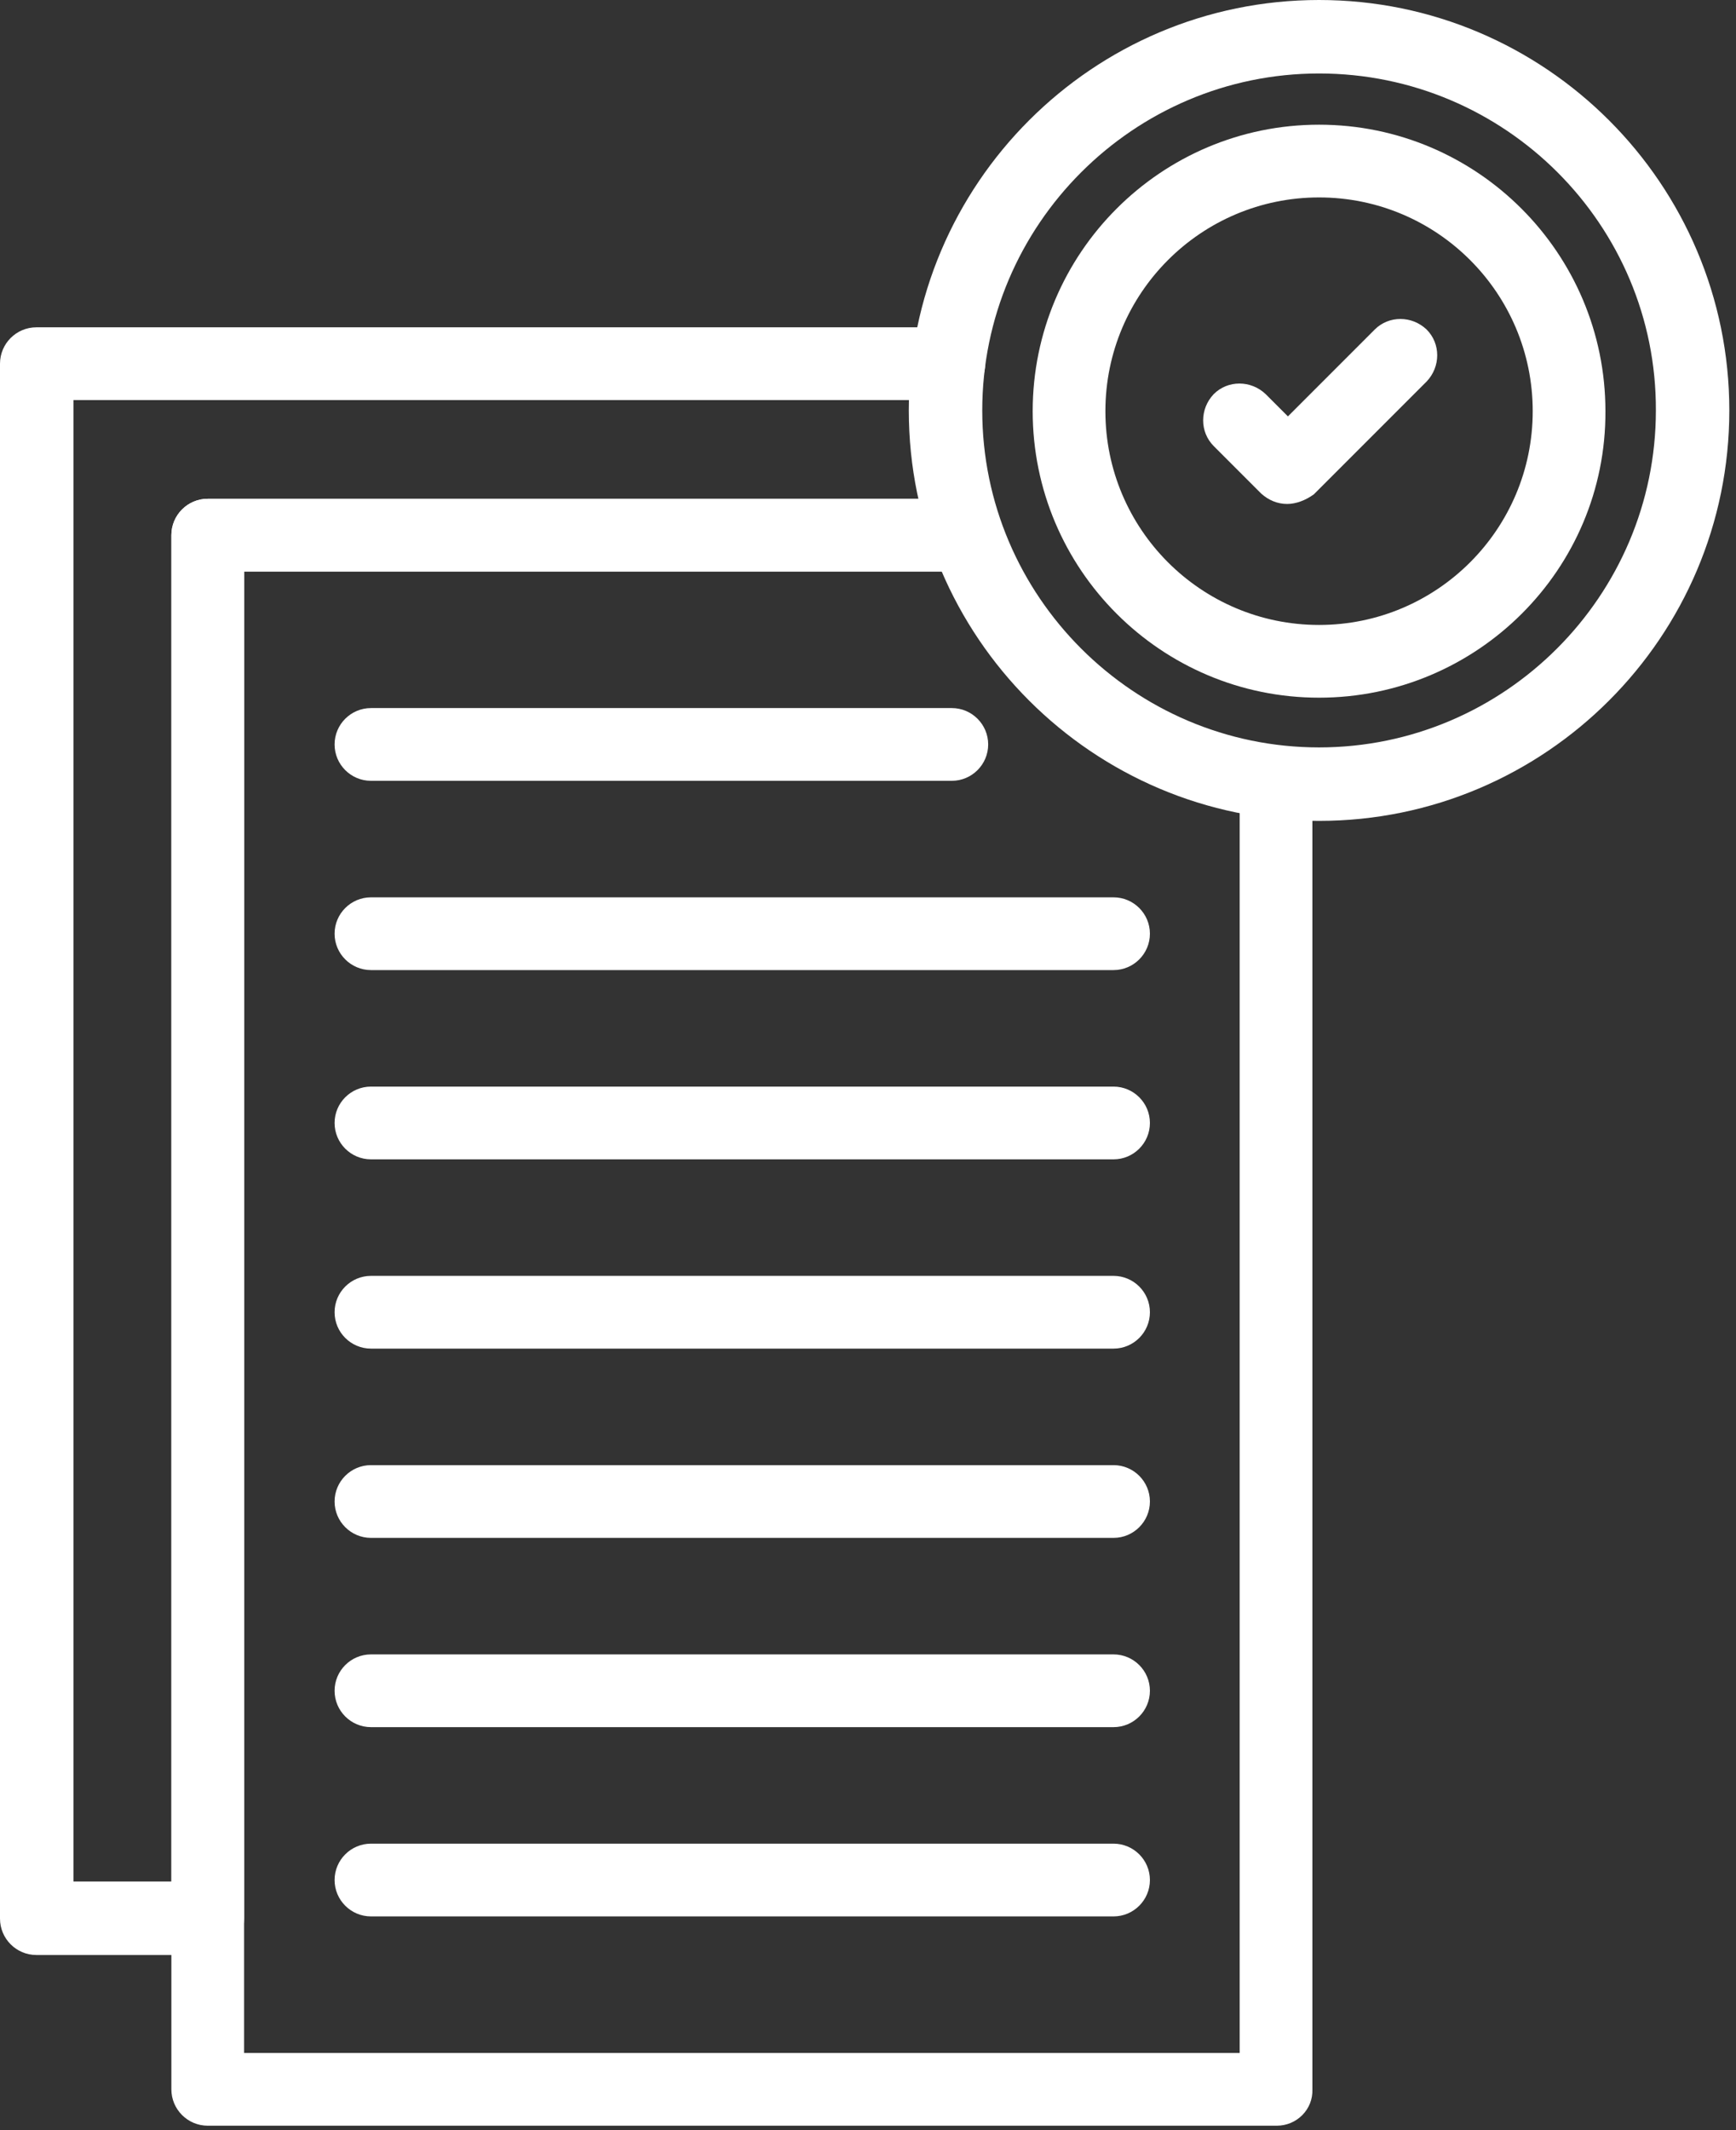 <svg width="234" height="287" viewBox="0 0 234 287" fill="none" xmlns="http://www.w3.org/2000/svg">
<rect x="0" y="0" width="234" height="287" fill="#333333" stroke="none"/>
<g clip-path="url(#clip0_60_2342)">
<path d="M173.501 67.9C172.201 67.9 171.001 67.4 170.001 66.5L163.601 60.1C161.701 58.2 161.701 55.1 163.601 53.1C165.501 51.2 168.601 51.2 170.601 53.1L173.601 56.1L185.301 44.4C187.201 42.5 190.301 42.5 192.301 44.4C194.201 46.3 194.201 49.4 192.301 51.4L177.101 66.6C176.001 67.4 174.701 67.9 173.501 67.9Z" fill="white"/>
<path d="M177.8 110.6C147.3 110.6 122.5 85.8 122.5 55.3C122.5 24.8 147.3 0 177.8 0C208.3 0 233.1 24.8 233.1 55.3C233.1 85.8 208.3 110.6 177.8 110.6ZM177.8 9.9C152.8 9.9 132.4 30.3 132.4 55.3C132.4 80.3 152.8 100.7 177.8 100.7C202.8 100.7 223.2 80.3 223.2 55.3C223.3 30.3 202.9 9.9 177.8 9.9Z" fill="white"/>
<path d="M177.799 94C156.499 94 139.199 76.7 139.199 55.4C139.199 34.1 156.499 16.8 177.799 16.8C199.099 16.8 216.399 34.1 216.399 55.4C216.499 76.7 199.099 94 177.799 94ZM177.799 26.6C161.899 26.6 148.999 39.5 148.999 55.4C148.999 71.3 161.899 84.2 177.799 84.2C193.699 84.2 206.599 71.3 206.599 55.4C206.599 39.5 193.699 26.6 177.799 26.6Z" fill="white"/>
<path d="M150.1 130.7H50C47.3 130.7 45.1 128.5 45.1 125.8C45.1 123.1 47.3 120.9 50 120.9H150.1C152.8 120.9 155 123.1 155 125.8C155 128.5 152.8 130.7 150.1 130.7Z" fill="white"/>
<path d="M150.1 156.2H50C47.3 156.2 45.1 154 45.1 151.3C45.1 148.6 47.3 146.4 50 146.4H150.1C152.8 146.4 155 148.6 155 151.3C155 154 152.8 156.2 150.1 156.2Z" fill="white"/>
<path d="M150.1 181.7H50C47.3 181.7 45.1 179.5 45.1 176.8C45.1 174.1 47.3 171.9 50 171.9H150.1C152.8 171.9 155 174.1 155 176.8C155 179.5 152.8 181.7 150.1 181.7Z" fill="white"/>
<path d="M150.1 207.2H50C47.3 207.2 45.1 205 45.1 202.3C45.1 199.6 47.3 197.4 50 197.4H150.1C152.8 197.4 155 199.6 155 202.3C155 205 152.8 207.2 150.1 207.2Z" fill="white"/>
<path d="M150.1 232.7H50C47.3 232.7 45.1 230.5 45.1 227.8C45.1 225.1 47.3 222.9 50 222.9H150.1C152.8 222.9 155 225.1 155 227.8C155 230.5 152.8 232.7 150.1 232.7Z" fill="white"/>
<path d="M150.1 258.2H50C47.3 258.2 45.1 256 45.1 253.3C45.1 250.6 47.3 248.4 50 248.4H150.1C152.8 248.4 155 250.6 155 253.3C155 256 152.8 258.2 150.1 258.2Z" fill="white"/>
<path d="M128.3 105.2H50C47.3 105.2 45.1 103 45.1 100.3C45.1 97.6 47.3 95.4 50 95.4H128.3C131 95.4 133.2 97.6 133.2 100.3C133.2 103 131 105.2 128.3 105.2Z" fill="white"/>
<path d="M172.1 286.4H28C25.3 286.4 23.1 284.2 23.1 281.5V72.1C23.1 69.4 25.3 67.2 28 67.2H130.3C133 67.2 135.2 69.4 135.2 72.1C135.2 74.8 133 77 130.3 77H32.9V276.6H167.1V105.4C167.1 102.7 169.3 100.5 172 100.5C174.7 100.5 176.9 102.7 176.9 105.4V281.5C177 284.2 174.8 286.4 172.1 286.4Z" fill="white"/>
<path d="M28 263.4H4.9C2.2 263.4 0 261.2 0 258.5V49C0 46.3 2.2 44.1 4.9 44.1H127.9C130.6 44.1 132.8 46.3 132.8 49C132.8 51.7 130.6 53.9 127.9 53.9H9.9V253.5H23.1V72.1C23.1 69.4 25.3 67.2 28 67.2H130.3C133 67.2 135.2 69.4 135.2 72.1C135.2 74.8 133 77 130.3 77H32.9V258.5C32.9 261.2 30.7 263.4 28 263.4Z" fill="white"/>
</g>
<defs>
<clipPath id="clip0_60_2342">
<rect width="233.1" height="286.4" fill="white"/>
</clipPath>
</defs>
</svg>
